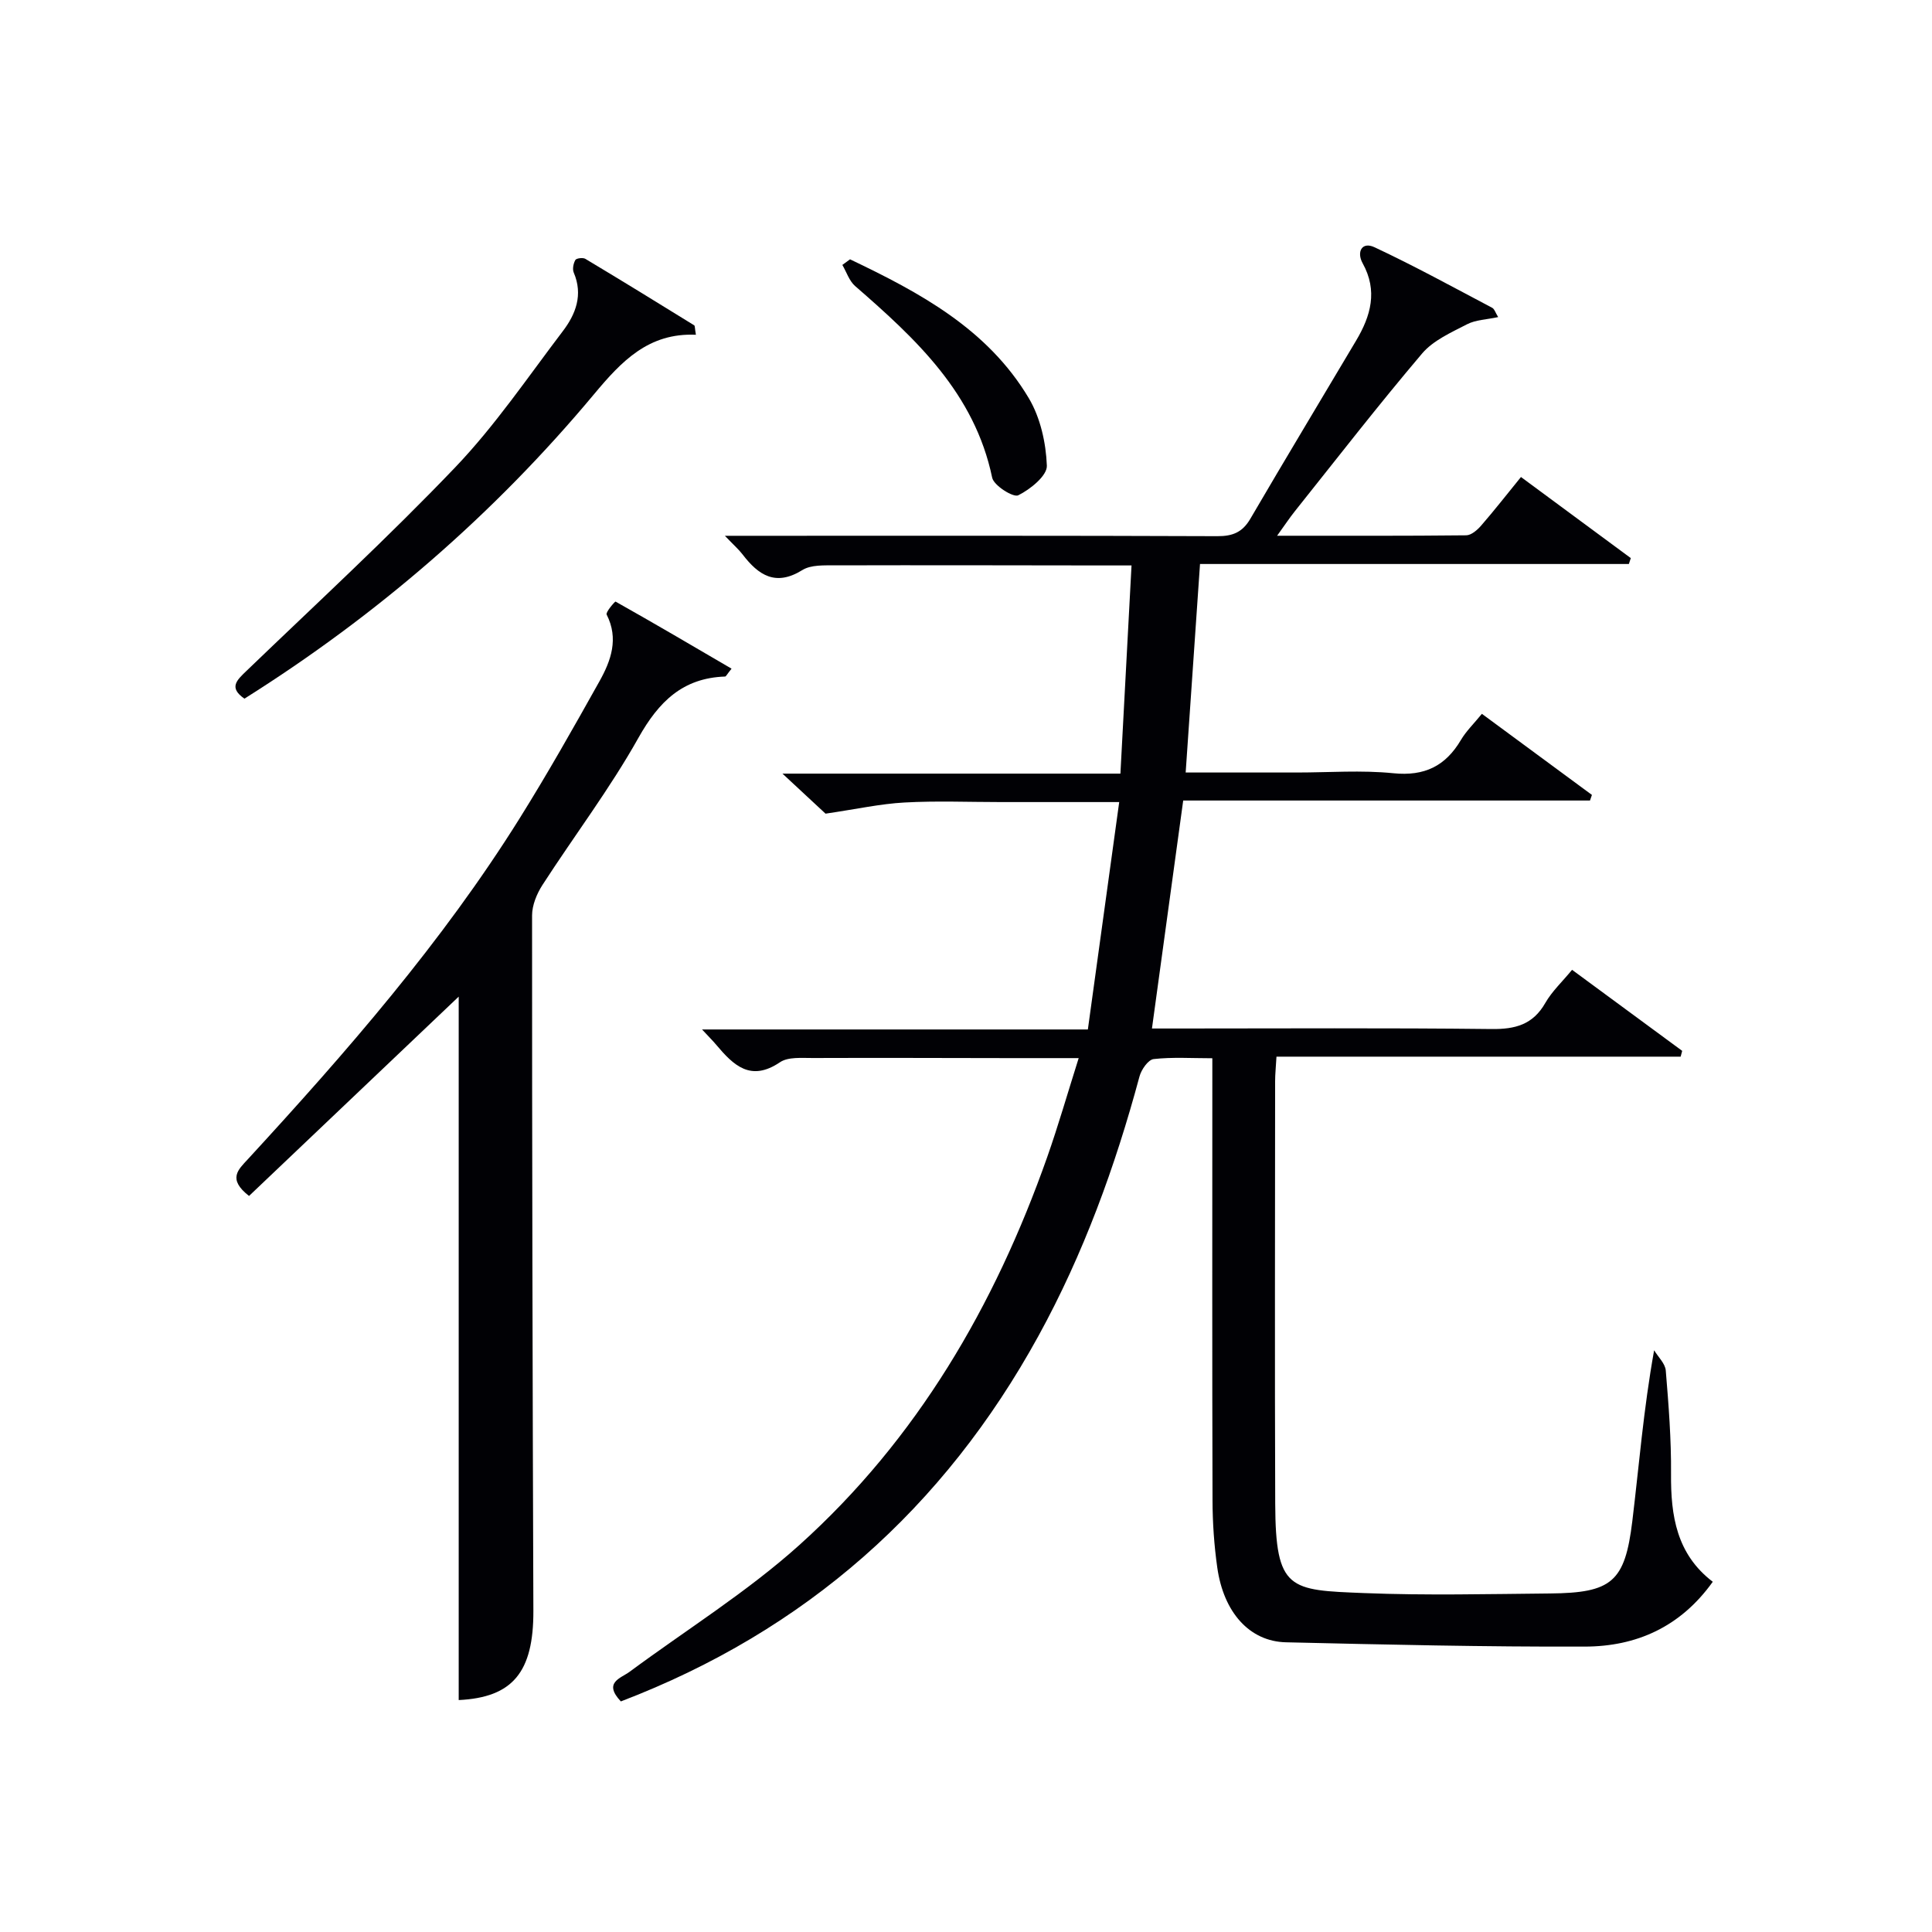 <svg enable-background="new 0 0 400 400" viewBox="0 0 400 400" xmlns="http://www.w3.org/2000/svg"><g fill="#010105"><path d="m128.54 352.26c-3.7-3.94-.05-4.76 1.86-6.17 11.74-8.69 24.28-16.48 35.09-26.2 24.38-21.93 40.47-49.56 51.32-80.32 2.3-6.53 4.21-13.2 6.52-20.5-5.33 0-9.94 0-14.55 0-13.5-.02-26.99-.07-40.49-.02-2.3.01-5.11-.27-6.81.88-6.08 4.11-9.62.62-13.18-3.6-.73-.87-1.54-1.67-2.95-3.19h79.88c2.16-15.71 4.28-31.03 6.49-47.08-8.91 0-16.69 0-24.47 0-6.67 0-13.35-.28-19.99.09-4.99.27-9.93 1.37-16.34 2.31-1.75-1.63-4.91-4.56-8.92-8.29h69.97c.77-14.51 1.51-28.39 2.3-43.1-2.34 0-4.09 0-5.84 0-18.5-.02-36.99-.07-55.49-.02-2.3.01-5.02-.14-6.81.97-5.53 3.44-9.08 1.09-12.38-3.22-.8-1.05-1.82-1.93-3.67-3.87h5.99c31.99 0 63.99-.05 95.98.08 3.19.01 5.2-.82 6.83-3.62 7.21-12.35 14.6-24.59 21.9-36.89 3.03-5.1 4.51-10.28 1.34-16-1.28-2.31-.18-4.55 2.46-3.31 8.26 3.87 16.28 8.27 24.35 12.53.48.25.69 1.03 1.25 1.93-2.41.52-4.66.56-6.45 1.49-3.29 1.7-7 3.34-9.3 6.05-9.05 10.66-17.62 21.72-26.34 32.65-1.1 1.38-2.07 2.85-3.68 5.08 13.66 0 26.4.05 39.15-.09 1.06-.01 2.32-1.11 3.11-2.03 2.72-3.13 5.27-6.4 8.23-10.04 7.7 5.68 15.22 11.24 22.74 16.79-.13.41-.27.82-.4 1.22-29.5 0-58.99 0-88.79 0-1.01 14.63-1.97 28.62-2.97 43.17h23.02c6.67 0 13.38-.52 19.98.15 6.45.65 10.79-1.48 13.99-6.89 1.08-1.83 2.67-3.36 4.34-5.41 7.72 5.69 15.25 11.24 22.78 16.79-.13.39-.27.77-.4 1.16-28.02 0-56.04 0-84.22 0-2.19 15.95-4.29 31.33-6.47 47.2h5.29c21.66 0 43.33-.14 64.99.11 4.93.06 8.59-.9 11.16-5.4 1.38-2.41 3.51-4.39 5.54-6.86 7.68 5.66 15.24 11.22 22.8 16.78-.11.4-.21.8-.32 1.2-27.8 0-55.59 0-83.68 0-.12 2.17-.28 3.61-.28 5.06-.01 29.16-.09 58.32.02 87.48.07 18.01 2.96 17.9 18.41 18.52 12.81.51 25.66.2 38.49.08 12.8-.12 15.5-2.39 17.03-14.94 1.4-11.52 2.3-23.09 4.52-35.41.84 1.4 2.29 2.74 2.41 4.19.59 7.12 1.15 14.28 1.09 21.42-.07 8.65 1.15 16.6 8.64 22.32-6.72 9.41-15.88 13.39-26.45 13.42-20.64.07-41.28-.41-61.91-.89-7.53-.17-12.92-6.17-14.23-15.5-.65-4.59-.97-9.27-.98-13.9-.09-28.99-.04-57.99-.04-86.98 0-1.3 0-2.61 0-4.54-4.29 0-8.26-.27-12.15.17-1.13.13-2.55 2.18-2.93 3.6-5.03 18.67-11.6 36.74-20.92 53.72-19.58 35.66-48.19 61.05-86.46 75.67z"/><path d="m94.97 351.98c0-49.07 0-97.74 0-145.64-14.1 13.41-28.83 27.41-43.41 41.27-4.51-3.52-2.23-5.45-.25-7.6 20.41-22.19 40.21-44.89 56.25-70.54 5.81-9.3 11.21-18.86 16.56-28.43 2.38-4.26 4.02-8.8 1.48-13.8-.25-.49 1.73-2.75 1.84-2.69 8.02 4.51 15.95 9.17 24.02 13.89-.96 1.19-1.14 1.62-1.33 1.63-8.79.3-13.74 5.2-17.95 12.69-5.92 10.56-13.3 20.29-19.88 30.48-1.17 1.82-2.14 4.18-2.14 6.29-.01 47.98.1 95.96.27 143.94.05 12.76-4.3 17.97-15.46 18.51z"/><path d="m144.08 69.31c-9.81-.44-15.41 5.5-21.06 12.27-20.73 24.85-44.95 45.8-72.41 63.07-3.34-2.3-1.55-3.85.44-5.77 14.51-13.96 29.34-27.62 43.24-42.17 8.22-8.61 14.99-18.62 22.23-28.14 2.69-3.53 4.23-7.54 2.27-12.13-.31-.72-.08-1.89.33-2.61.21-.37 1.57-.54 2.07-.24 7.55 4.52 15.04 9.13 22.53 13.76.18.1.12.6.36 1.96z"/><path d="m175.99 53.69c14.41 6.87 28.46 14.4 37 28.73 2.41 4.04 3.57 9.26 3.75 14 .08 2.06-3.43 4.9-5.93 6.13-1.02.5-5.05-2.02-5.39-3.65-3.65-17.49-15.76-28.71-28.38-39.68-1.22-1.06-1.78-2.9-2.64-4.37.53-.39 1.06-.77 1.59-1.16z"/></g></svg>